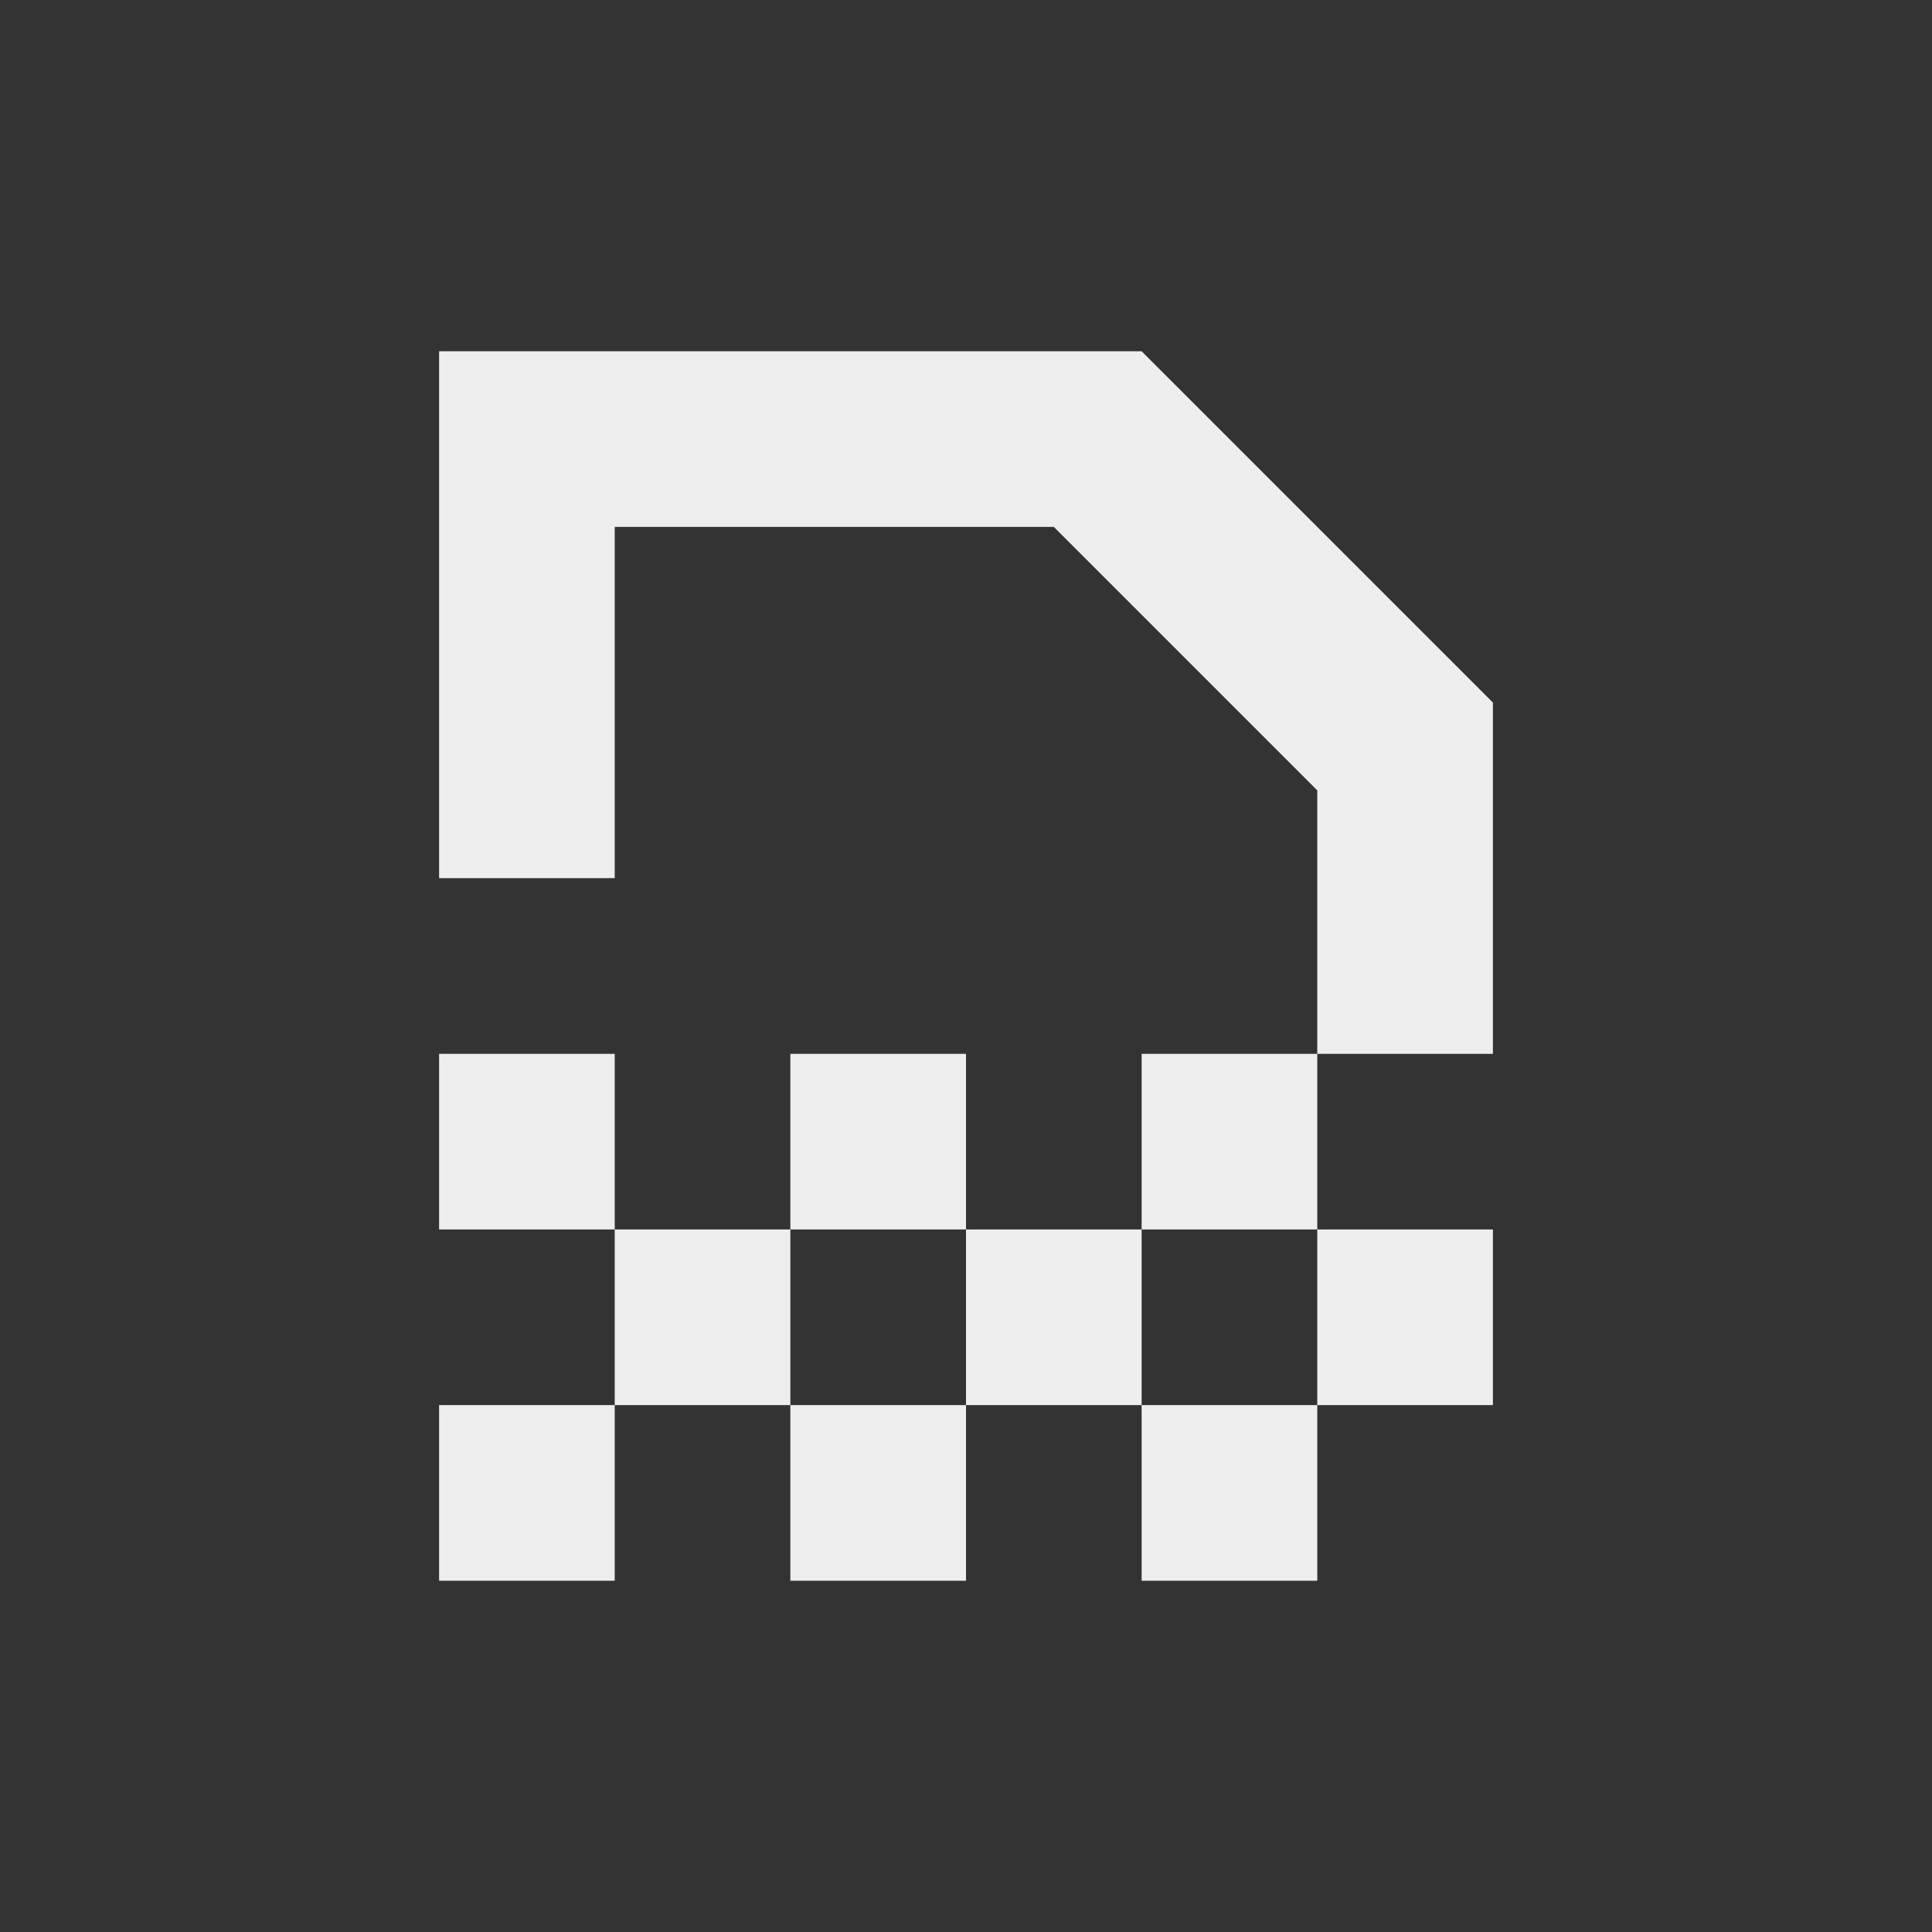 <?xml version="1.0" encoding="UTF-8"?>
<svg xmlns="http://www.w3.org/2000/svg" xmlns:xlink="http://www.w3.org/1999/xlink" width="22px" height="22px" viewBox="0 0 22 22" version="1.1">
<rect x="0" y="0" width="22" height="22" fill="#333333" stroke="none"/>
<g id="surface1">
<defs>
  <style id="current-color-scheme" type="text/css">
   .ColorScheme-Text { color:#eeeeee; } .ColorScheme-Highlight { color:#424242; }
  </style>
 </defs>
<path style="fill:currentColor" class="ColorScheme-Text" d="M 5 4 L 5 10 L 7 10 L 7 6 L 12 6 L 15 9 L 15 12 L 17 12 L 17 8 L 13 4 Z M 15 12 L 13 12 L 13 14 L 15 14 Z M 15 14 L 15 16 L 17 16 L 17 14 Z M 15 16 L 13 16 L 13 18 L 15 18 Z M 13 16 L 13 14 L 11 14 L 11 16 Z M 11 16 L 9 16 L 9 18 L 11 18 Z M 9 16 L 9 14 L 7 14 L 7 16 Z M 7 16 L 5 16 L 5 18 L 7 18 Z M 7 14 L 7 12 L 5 12 L 5 14 Z M 9 14 L 11 14 L 11 12 L 9 12 Z M 9 14 "/>
</g>
</svg>
